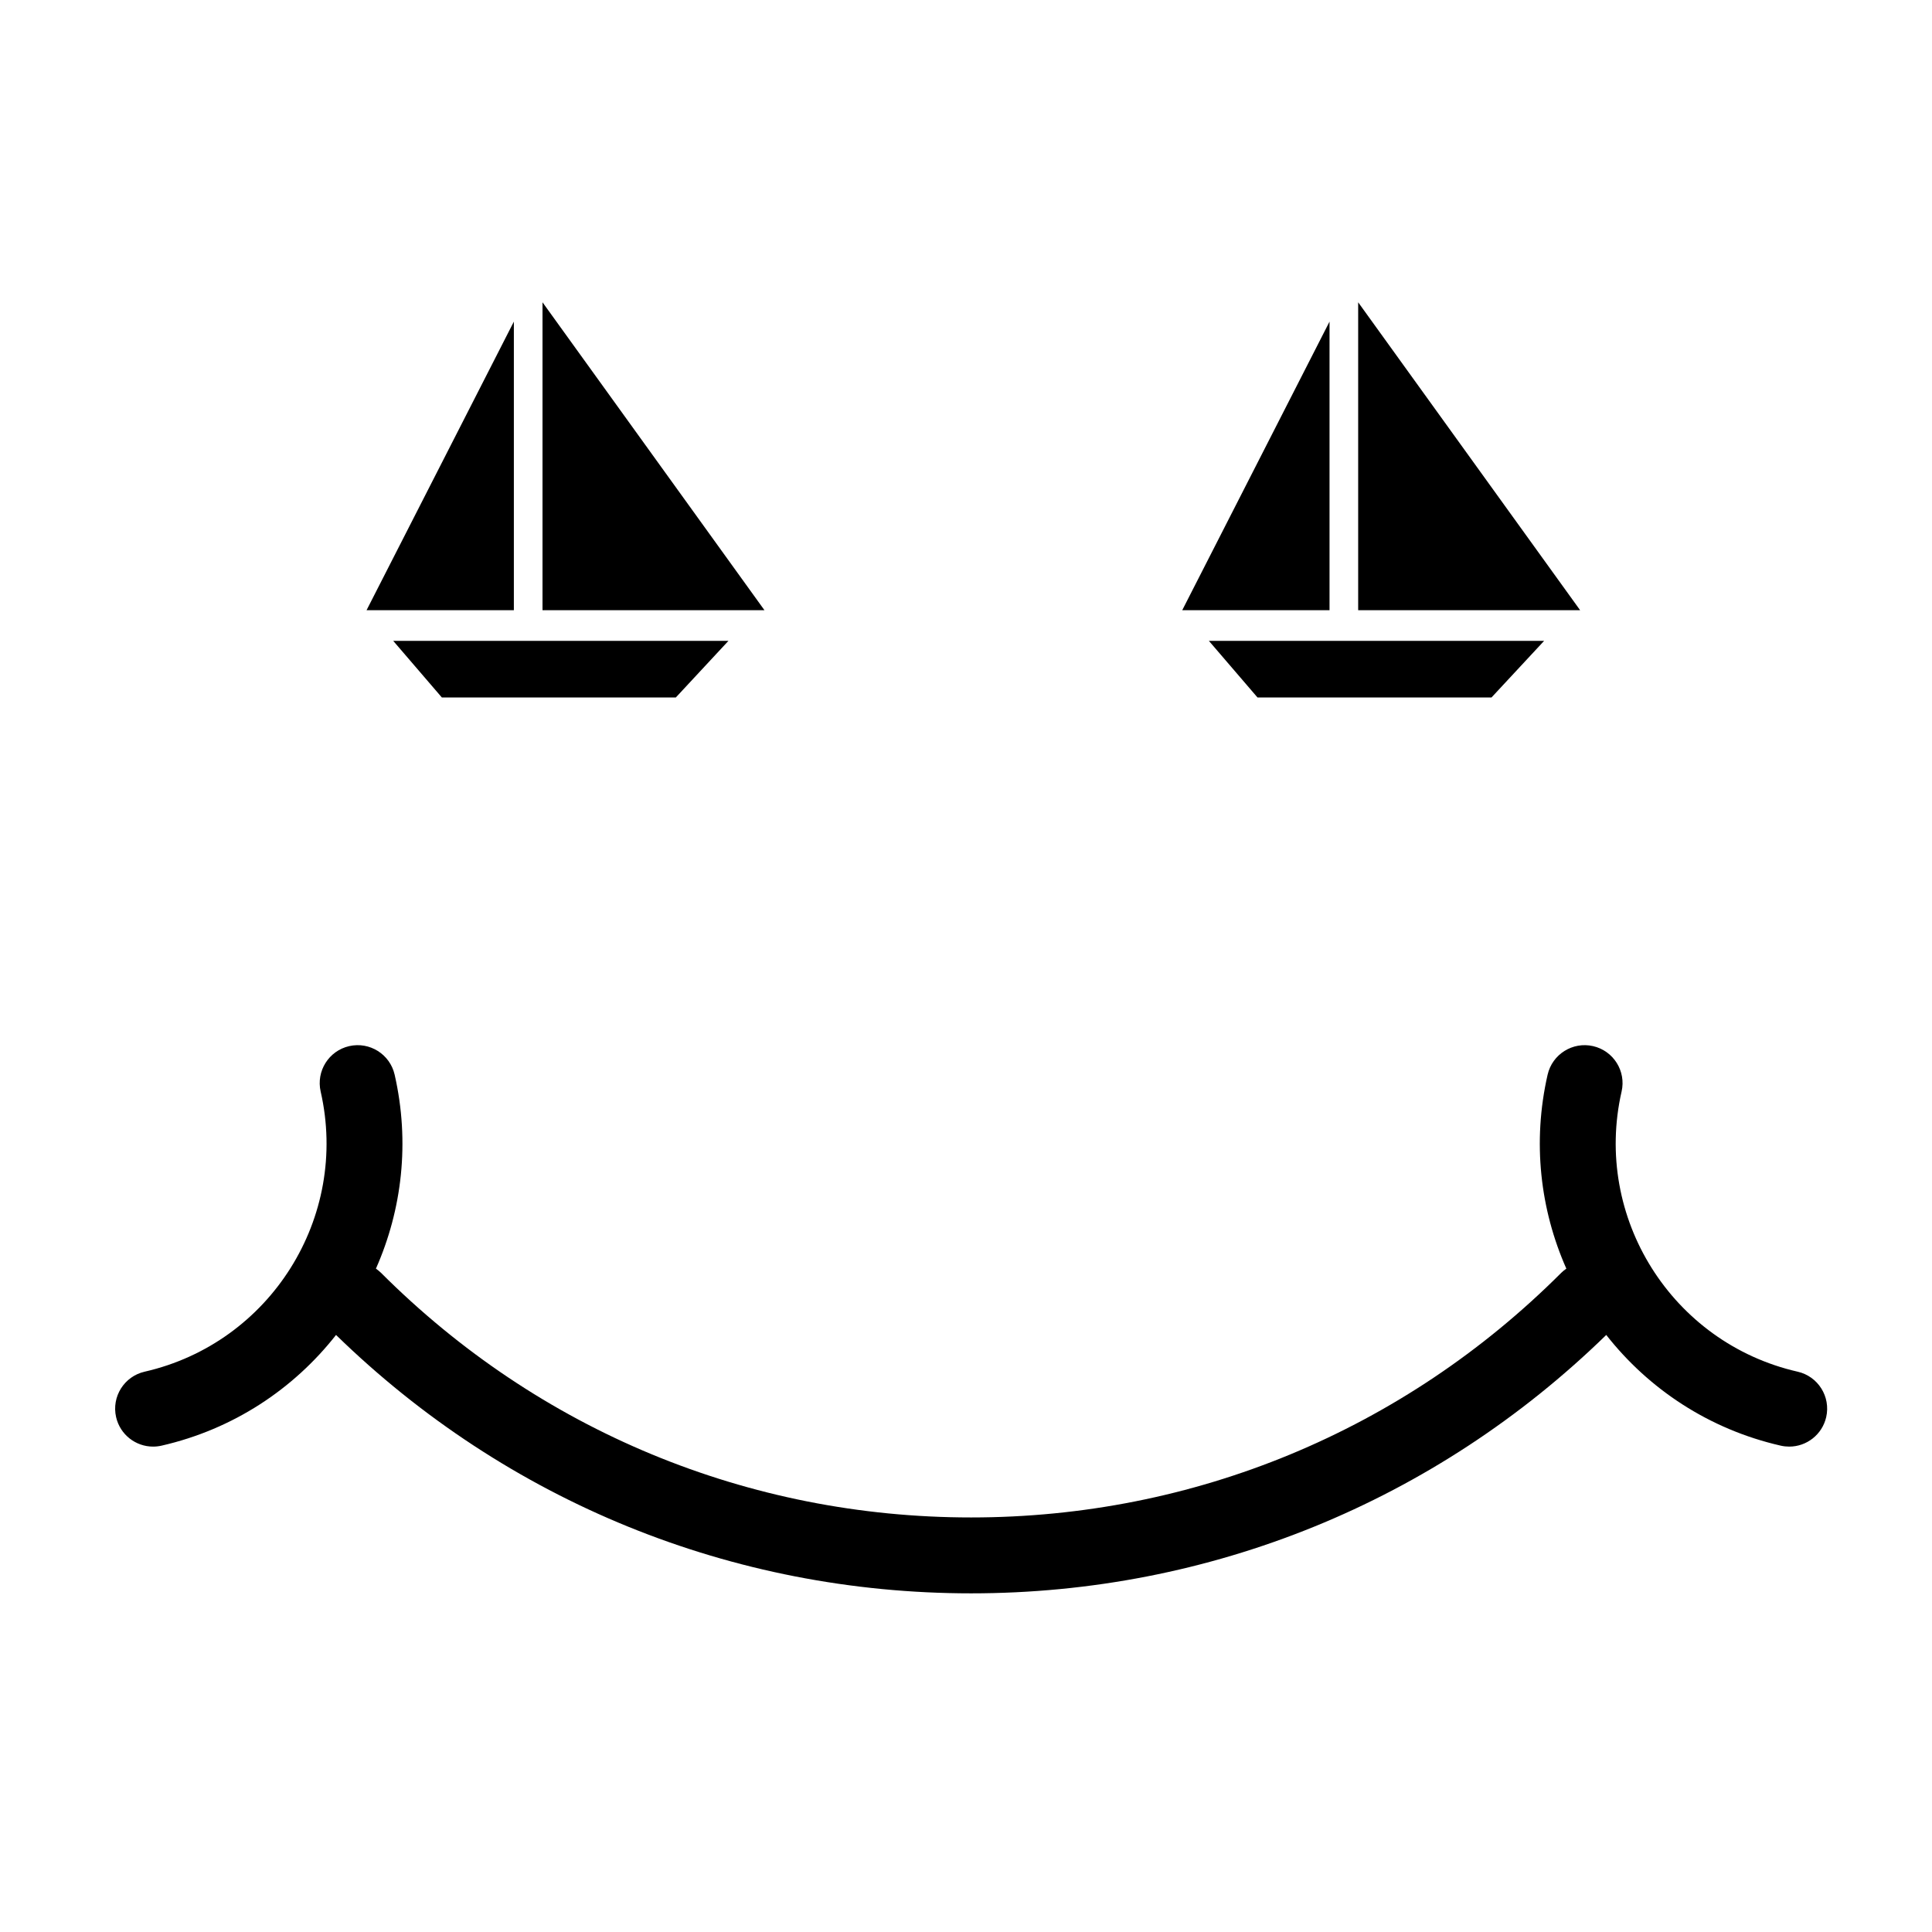 <?xml version="1.0" encoding="UTF-8"?>
<!-- Uploaded to: ICON Repo, www.svgrepo.com, Generator: ICON Repo Mixer Tools -->
<svg fill="#000000" width="800px" height="800px" version="1.1" viewBox="144 144 512 512" xmlns="http://www.w3.org/2000/svg">
 <g>
  <path d="m620.39 507.51c-33.328-7.606-54.258-40.91-46.652-74.238 1.238-5.41-2.148-10.801-7.562-12.039-5.41-1.234-10.801 2.152-12.043 7.566-4.086 17.898-1.953 35.785 4.965 51.406-0.465 0.328-0.93 0.68-1.348 1.102-41.809 41.809-97.352 64.832-156.39 64.832-59.043 0-114.58-23.023-156.39-64.832-0.418-0.418-0.879-0.77-1.348-1.102 6.918-15.617 9.043-33.508 4.961-51.406-1.238-5.414-6.625-8.801-12.039-7.566-5.41 1.234-8.801 6.625-7.566 12.039 7.606 33.328-13.32 66.629-46.645 74.238-5.414 1.234-8.801 6.625-7.566 12.039 1.066 4.66 5.207 7.816 9.793 7.816 0.738 0 1.496-0.082 2.246-0.25 19.051-4.352 35.031-15.047 46.246-29.34 45.336 44.176 104.97 68.477 168.31 68.477 63.344 0 122.98-24.301 168.31-68.477 11.211 14.293 27.191 24.992 46.25 29.34 0.754 0.172 1.504 0.25 2.246 0.25 4.586 0 8.727-3.16 9.793-7.816 1.234-5.418-2.152-10.805-7.566-12.039z"/>
  <path d="m287.77 224.11 58.82 81.598h-58.82zm-7.59 5.121v76.48h-39.039zm-31.973 84.602h88.84l-13.953 15.012h-61.992z"/>
  <path d="m503.93 224.11 58.82 81.598h-58.82zm-7.59 5.121v76.48h-39.035zm-31.973 84.602h88.844l-13.953 15.012h-62z"/>
 </g>
</svg>